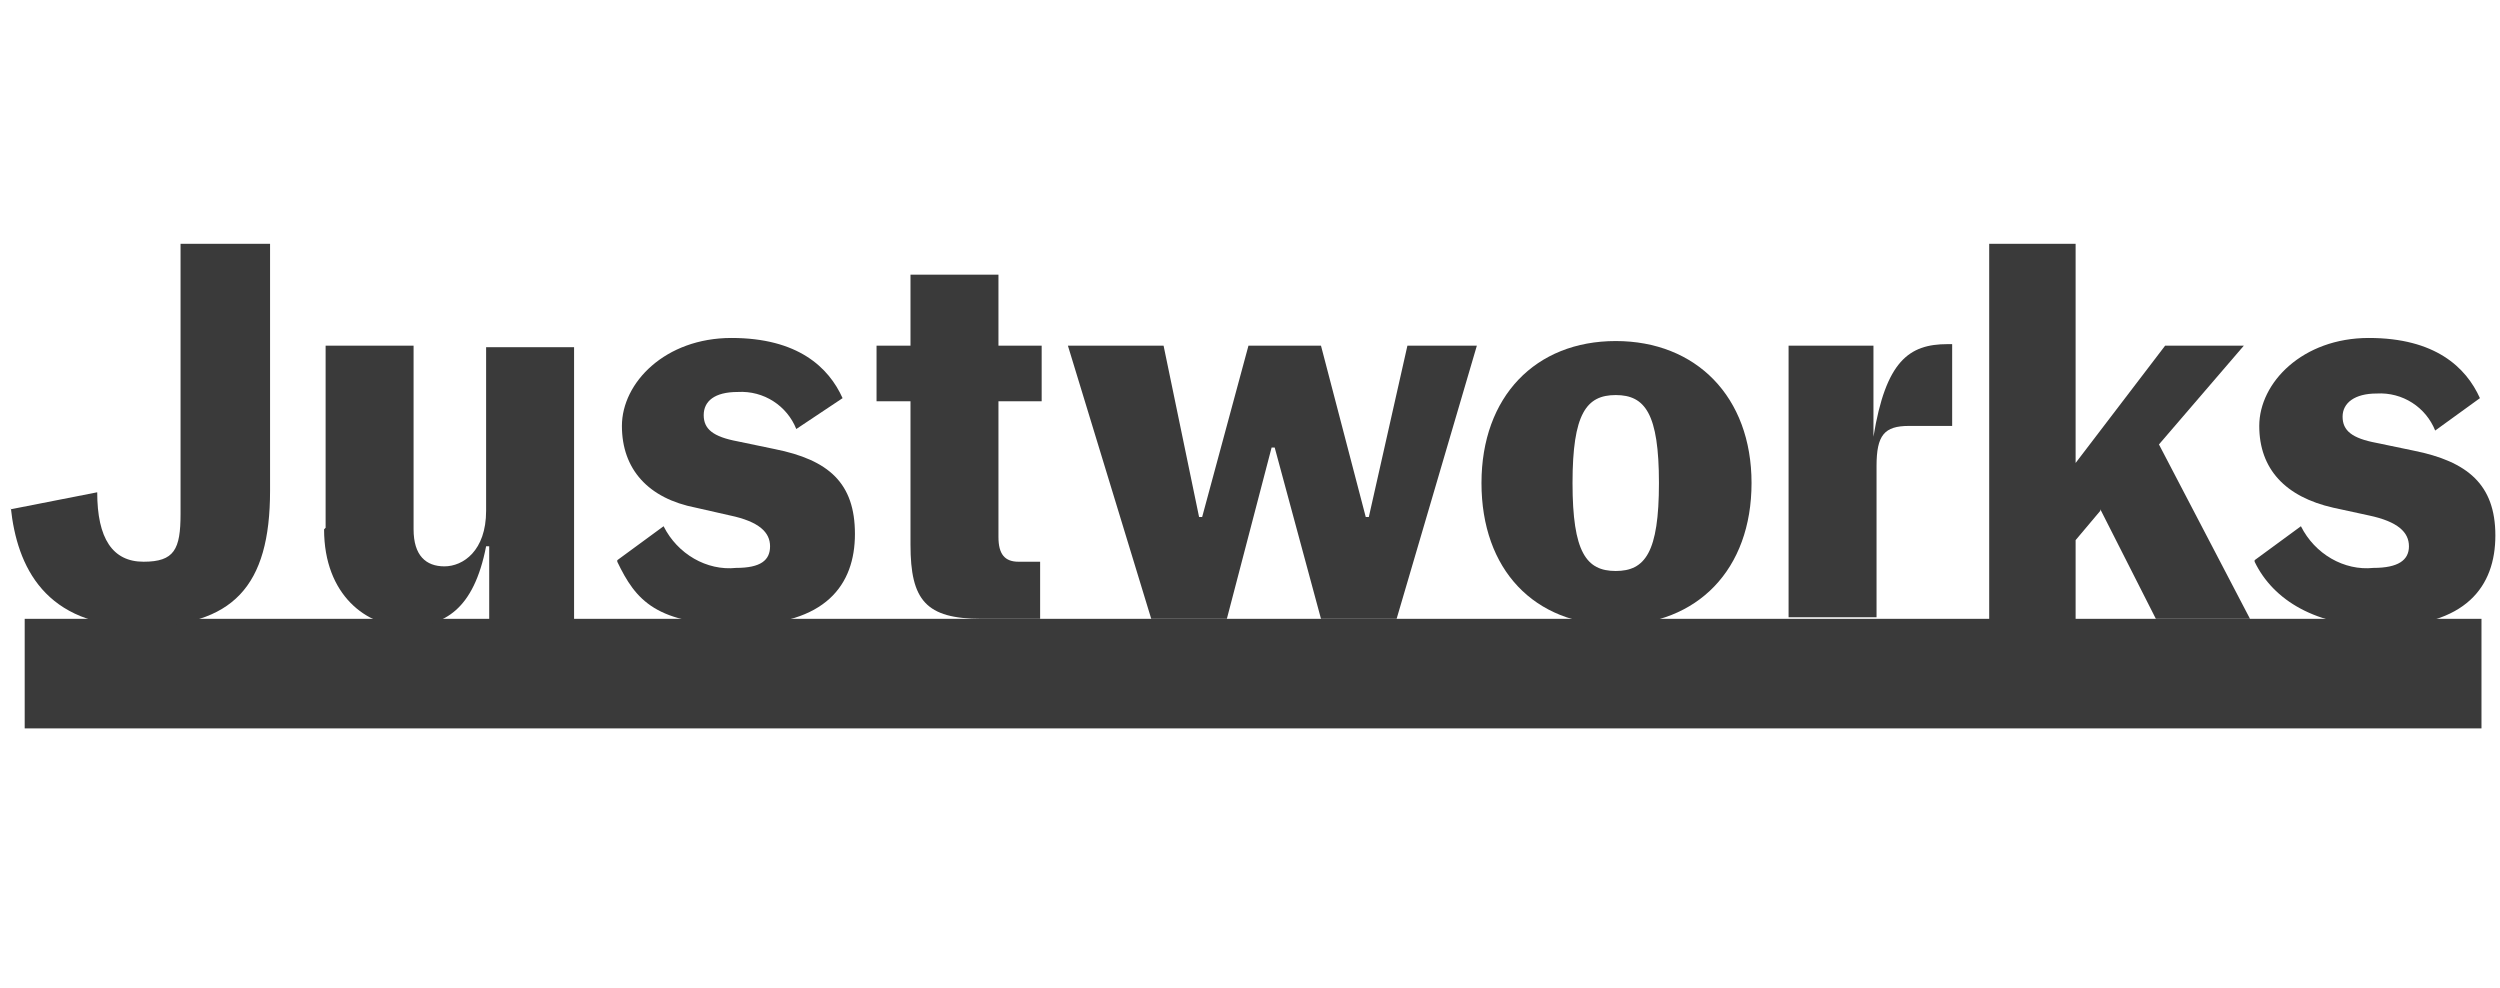 <?xml version="1.0" encoding="UTF-8"?>
<svg id="Layer_1" xmlns="http://www.w3.org/2000/svg" version="1.1" xmlns:xlink="http://www.w3.org/1999/xlink" viewBox="0 0 162 64">
  <!-- Generator: Adobe Illustrator 29.7.1, SVG Export Plug-In . SVG Version: 2.1.1 Build 8)  -->
  <defs>
    <style>
      .st0 {
        fill: none;
      }

      .st1 {
        fill: #3a3a3a;
      }

      .st2 {
        clip-path: url(#clippath);
      }
    </style>
    <clipPath id="clippath">
      <rect class="st0" y="15" width="162" height="33"/>
    </clipPath>
  </defs>
  <g class="st2">
    <g>
      <path class="st1" d="M160.7,40.1H1.6v7.1h159.2v-7.1Z"/>
      <path class="st1" d="M.7,33l5.6-1.1c0,3,1,4.5,3,4.5s2.4-.8,2.4-3.1V15.8h5.8v16c0,6.2-2.4,8.8-8.4,8.8-6.2,0-8-3.9-8.4-7.7Z"/>
      <path class="st1" d="M21.1,34.2v-11.8h5.7v11.9c0,1.7.8,2.4,2,2.4s2.7-1,2.7-3.6v-10.6h5.7v17.7h-5.5v-4.8h-.2c-.8,4.1-2.7,5.2-5.2,5.2s-5.3-2-5.3-6.3Z"/>
      <path class="st1" d="M40,36.3l3-2.2c.9,1.8,2.8,2.9,4.7,2.7,1.6,0,2.2-.5,2.2-1.4s-.7-1.6-2.6-2l-2.2-.5c-3.1-.6-4.8-2.5-4.8-5.3s2.8-5.7,7.1-5.7,6.3,1.9,7.2,3.9l-3,2c-.6-1.5-2.1-2.5-3.8-2.4-1.5,0-2.2.6-2.2,1.5s.6,1.4,2.2,1.7l2.4.5c3.5.7,5.2,2.2,5.2,5.5s-1.9,5.9-7.4,5.9-6.8-1.6-8-4.1Z"/>
      <path class="st1" d="M59,35.3v-9.3h-2.2v-3.6h2.2v-4.6h5.7v4.6h2.8v3.6h-2.8v8.8c0,1.1.4,1.6,1.3,1.6h1.4v3.7h-3.8c-3.6,0-4.6-1.2-4.6-4.8Z"/>
      <path class="st1" d="M69.2,22.4h6.2l2.3,11.1h.2l3-11.1h4.7l2.9,11.1h.2l2.5-11.1h4.5l-5.2,17.7h-4.9l-3-11.1h-.2l-2.9,11.1h-4.9l-5.4-17.7Z"/>
      <path class="st1" d="M96,31.3c0-5.6,3.5-9.2,8.7-9.2s8.8,3.6,8.8,9.2-3.5,9.2-8.8,9.2-8.7-3.6-8.7-9.2ZM107.5,31.3c0-4.5-.9-5.7-2.8-5.7s-2.8,1.2-2.8,5.7.9,5.7,2.8,5.7,2.8-1.2,2.8-5.7Z"/>
      <path class="st1" d="M116,22.4h5.4v5.9h0c.8-4.9,2.3-6,4.8-6h.3v5.3h-2.8c-1.6,0-2.1.6-2.1,2.6v9.8h-5.7v-17.6Z"/>
      <path class="st1" d="M136.1,33.1l-1.6,1.9v5.2h-5.6V15.8h5.6v14.2l5.8-7.6h5.1l-5.5,6.4,5.9,11.3h-6.1l-3.6-7.1Z"/>
      <path class="st1" d="M146.1,36.3l3-2.2c.9,1.8,2.8,2.9,4.7,2.7,1.6,0,2.3-.5,2.3-1.4s-.7-1.6-2.6-2l-2.3-.5c-3.1-.7-4.8-2.5-4.8-5.3s2.8-5.7,7.1-5.7,6.3,1.9,7.2,3.9l-2.9,2.1c-.6-1.5-2.1-2.5-3.8-2.4-1.4,0-2.2.6-2.2,1.5s.6,1.4,2.2,1.7l2.4.5c3.5.7,5.3,2.2,5.3,5.5s-1.9,5.9-7.4,5.9c-4.2,0-7-1.7-8.2-4.2Z"/>
    </g>
  </g>
</svg>